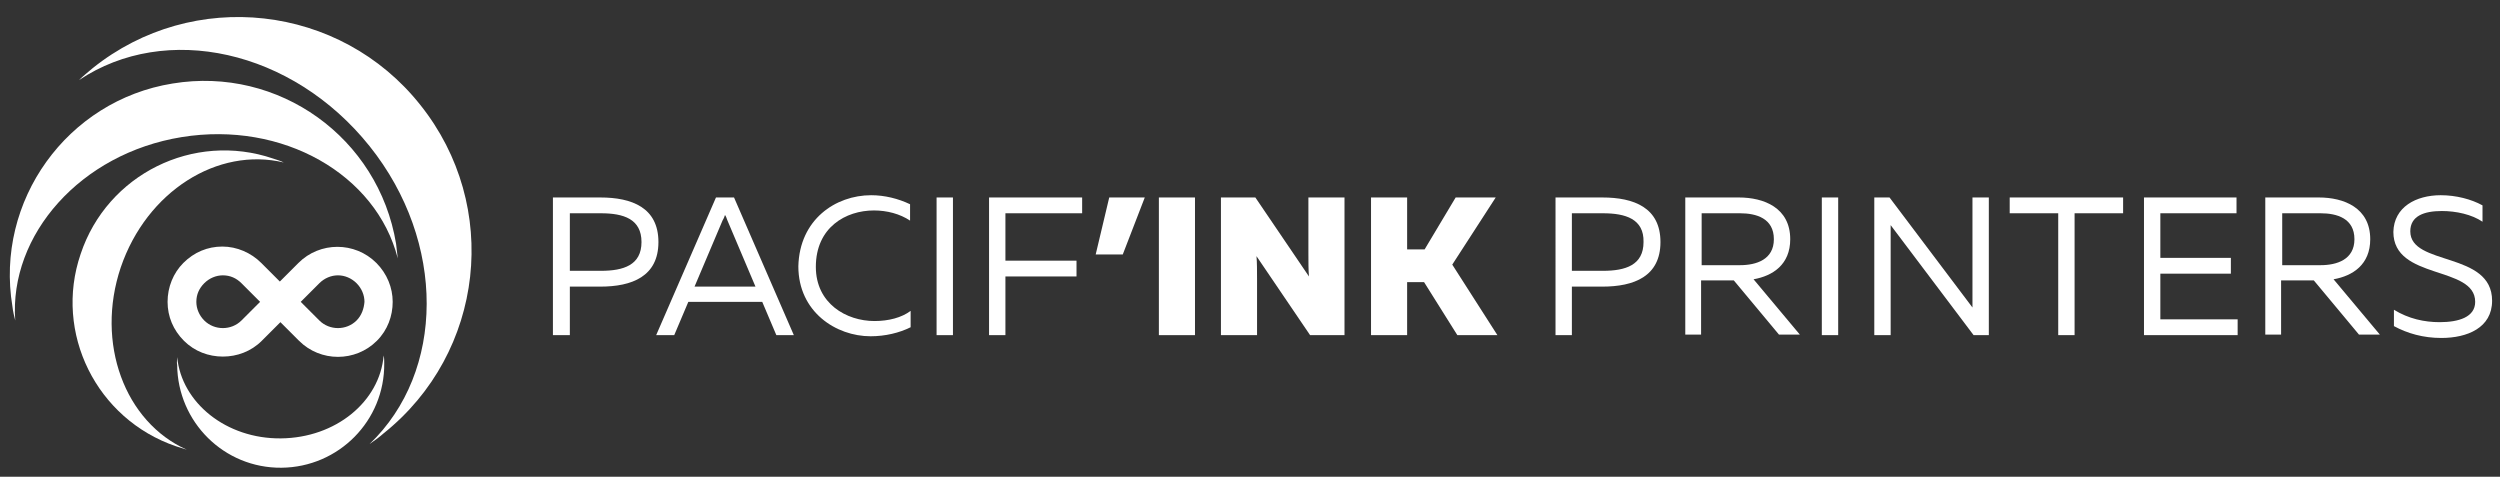 <?xml version="1.0" encoding="UTF-8"?> <!-- Generator: Adobe Illustrator 22.0.1, SVG Export Plug-In . SVG Version: 6.00 Build 0) --> <svg xmlns="http://www.w3.org/2000/svg" xmlns:xlink="http://www.w3.org/1999/xlink" version="1.1" id="Calque_1" x="0px" y="0px" viewBox="0 0 443.1 84.5" style="enable-background:new 0 0 443.1 84.5;" xml:space="preserve"><rect x="0" y="0" width="443.1" height="84.5" fill="#333333" stroke="none"/> <style type="text/css"> .st0{fill:#FFFFFF;} </style> <g> <path class="st0" d="M49.8,77.7c-9.7,0.1-17.6-6.3-18.4-14.4c0,0.5-0.1,0.9,0,1.4c0.1,10.1,8.3,18.3,18.5,18.2 c10.1-0.1,18.3-8.3,18.2-18.5c0-0.5,0-0.9-0.1-1.4C67.3,71.2,59.5,77.6,49.8,77.7z"></path> <path class="st0" d="M66.7,46.6c-3.8-3.8-10-3.8-13.8,0l-3.3,3.3l-3.3-3.3c-1.8-1.8-4.3-2.9-6.9-2.9c-2.6,0-5,1-6.9,2.9 c-1.8,1.8-2.8,4.3-2.8,6.9c0,2.6,1,5,2.9,6.9s4.4,2.8,6.9,2.8s5-0.9,6.9-2.8l3.3-3.3l3.3,3.3c3.8,3.8,10,3.8,13.8,0 c1.9-1.9,2.8-4.4,2.8-6.9C69.6,51,68.6,48.5,66.7,46.6z M42.8,56.8c-1.8,1.8-4.8,1.8-6.6,0c-0.9-0.9-1.4-2.1-1.4-3.3 c0-1.3,0.5-2.4,1.4-3.3c0.9-0.9,2.1-1.4,3.3-1.4c1.3,0,2.4,0.5,3.3,1.4l3.3,3.3L42.8,56.8z M63.2,56.8c-1.8,1.8-4.8,1.8-6.6,0 l-3.3-3.3l3.3-3.3c0.9-0.9,2.1-1.4,3.3-1.4s2.4,0.5,3.3,1.4s1.4,2.1,1.4,3.3C64.5,54.7,64.1,55.9,63.2,56.8z"></path> <path class="st0" d="M65.5,25.9c13.6,17,13.4,40,0,52.8c0.9-0.6,1.7-1.2,2.5-1.9c17.9-14.3,20.8-40.3,6.5-58.2 C60.3,0.7,34.2-2.2,16.4,12.1c-0.8,0.7-1.6,1.3-2.4,2.1C29.4,3.9,51.8,8.8,65.5,25.9z"></path> <path class="st0" d="M32.2,24.3c17.9-2.9,34.5,6.6,38.3,21.5c-0.1-0.9-0.2-1.7-0.3-2.6c-3.1-18.8-20.8-31.5-39.6-28.4 c-18.7,3-31.5,20.8-28.4,39.5c0.1,0.9,0.3,1.7,0.5,2.5C1.6,41.6,14.3,27.2,32.2,24.3z"></path> <path class="st0" d="M21.4,47.4C26,33.9,38.6,26,50.3,28.8c-0.6-0.3-1.3-0.5-1.9-0.7C34.3,23.3,19,30.9,14.3,45 c-4.8,14,2.8,29.3,16.9,34.1c0.6,0.2,1.3,0.4,1.9,0.6C22.1,74.8,16.9,60.8,21.4,47.4z"></path> <g> <path class="st0" d="M106.4,35c5.6,0,10.3,1.8,10.3,7.9s-4.7,7.9-10.3,7.9H101v8.6h-3V35H106.4z M106.5,37.8H101V48h5.5 c4,0,7.2-1,7.2-5.1S110.5,37.8,106.5,37.8z"></path> <path class="st0" d="M116.3,59.4L126.9,35h3.2l10.6,24.4h-3.1l-2.5-5.9H122l-2.5,5.9H116.3z M123.1,50.8h10.8l-5-11.8 c-0.1-0.3-0.2-0.6-0.4-0.9c-0.1,0.3-0.2,0.6-0.4,0.9L123.1,50.8z"></path> <path class="st0" d="M154.4,34.6c2.4,0,4.8,0.6,6.9,1.6v2.9c-1.8-1.2-4.1-1.8-6.4-1.8c-5,0-10.3,3-10.3,10c0,6.5,5.4,9.6,10.4,9.6 c2.5,0,4.8-0.6,6.4-1.8V58c-2,1-4.5,1.6-7.1,1.6c-6.1,0-12.8-4.3-12.8-12.4C141.7,38.9,148.1,34.6,154.4,34.6z"></path> <path class="st0" d="M168.9,35v24.4H166V35H168.9z"></path> <path class="st0" d="M191.8,35v2.8h-13.6v8.4h12.6V49h-12.6v10.4h-2.9V35H191.8z"></path> <path class="st0" d="M194.2,45.1l2.4-10.1h6.3L199,45.1H194.2z"></path> <path class="st0" d="M211.8,35v24.4h-6.4V35H211.8z"></path> <path class="st0" d="M216.4,59.4V35h6.1l9.5,14c-0.1-1.1-0.1-2.7-0.1-4V35h6.4v24.4h-6.1l-9.5-14c0.1,1.1,0.1,2.7,0.1,4v10H216.4z "></path> <path class="st0" d="M243,59.4V35h6.4v9.2h3.1L258,35h7.1l-7.7,11.9l8,12.5h-7.1l-5.9-9.4h-3v9.4H243z"></path> <path class="st0" d="M284,35c5.6,0,10.3,1.8,10.3,7.9s-4.7,7.9-10.3,7.9h-5.4v8.6h-2.9V35H284z M284.1,37.8h-5.5V48h5.5 c4,0,7.2-1,7.2-5.1C291.4,38.8,288.1,37.8,284.1,37.8z"></path> <path class="st0" d="M298.7,59.4V35h9.5c4.4,0,9.1,1.8,9.1,7.4c0,4.5-3.1,6.5-6.5,7.1l8.2,9.8h-3.7l-8-9.6h-5.8v9.6h-2.8V59.4z M301.6,47h6.8c2.9,0,6-1,6-4.6c0-3.7-3.1-4.6-6-4.6h-6.8V47z"></path> <path class="st0" d="M325.8,35v24.4h-2.9V35H325.8z"></path> <path class="st0" d="M332.2,59.4V35h2.7l14.7,19.5c0-0.7,0-1.4,0-2.1V35h2.9v24.4h-2.7l-14.7-19.5c0,0.7,0,1.4,0,2.1v17.4H332.2z"></path> <path class="st0" d="M376.3,35v2.8h-8.6v21.6h-2.9V37.8h-8.6V35H376.3z"></path> <path class="st0" d="M396.4,35v2.8h-13.5v7.9h12.5v2.8h-12.5v8.1h13.7v2.8H380V35H396.4z"></path> <path class="st0" d="M401.5,59.4V35h9.5c4.4,0,9.1,1.8,9.1,7.4c0,4.5-3.1,6.5-6.5,7.1l8.2,9.8h-3.7l-8-9.6h-5.8v9.6h-2.8V59.4z M404.5,47h6.8c2.9,0,6-1,6-4.6c0-3.7-3.1-4.6-6-4.6h-6.8V47z"></path> <path class="st0" d="M432.6,34.6c2.7,0,5.4,0.7,7.4,1.8v2.9c-1.9-1.3-4.7-1.9-7.2-1.9c-3.2,0-5.6,0.9-5.6,3.6 c0,6.2,14.5,3.5,14.5,12.3c0,4.8-4.4,6.6-9,6.6c-3.2,0-6-0.8-8.4-2.1v-2.9c2.6,1.6,5.4,2.2,8.1,2.2c3.4,0,6.3-0.9,6.3-3.6 c0-6.5-14.5-3.8-14.5-12.4C424.3,36.7,428.2,34.6,432.6,34.6z"></path> </g> </g> </svg> 